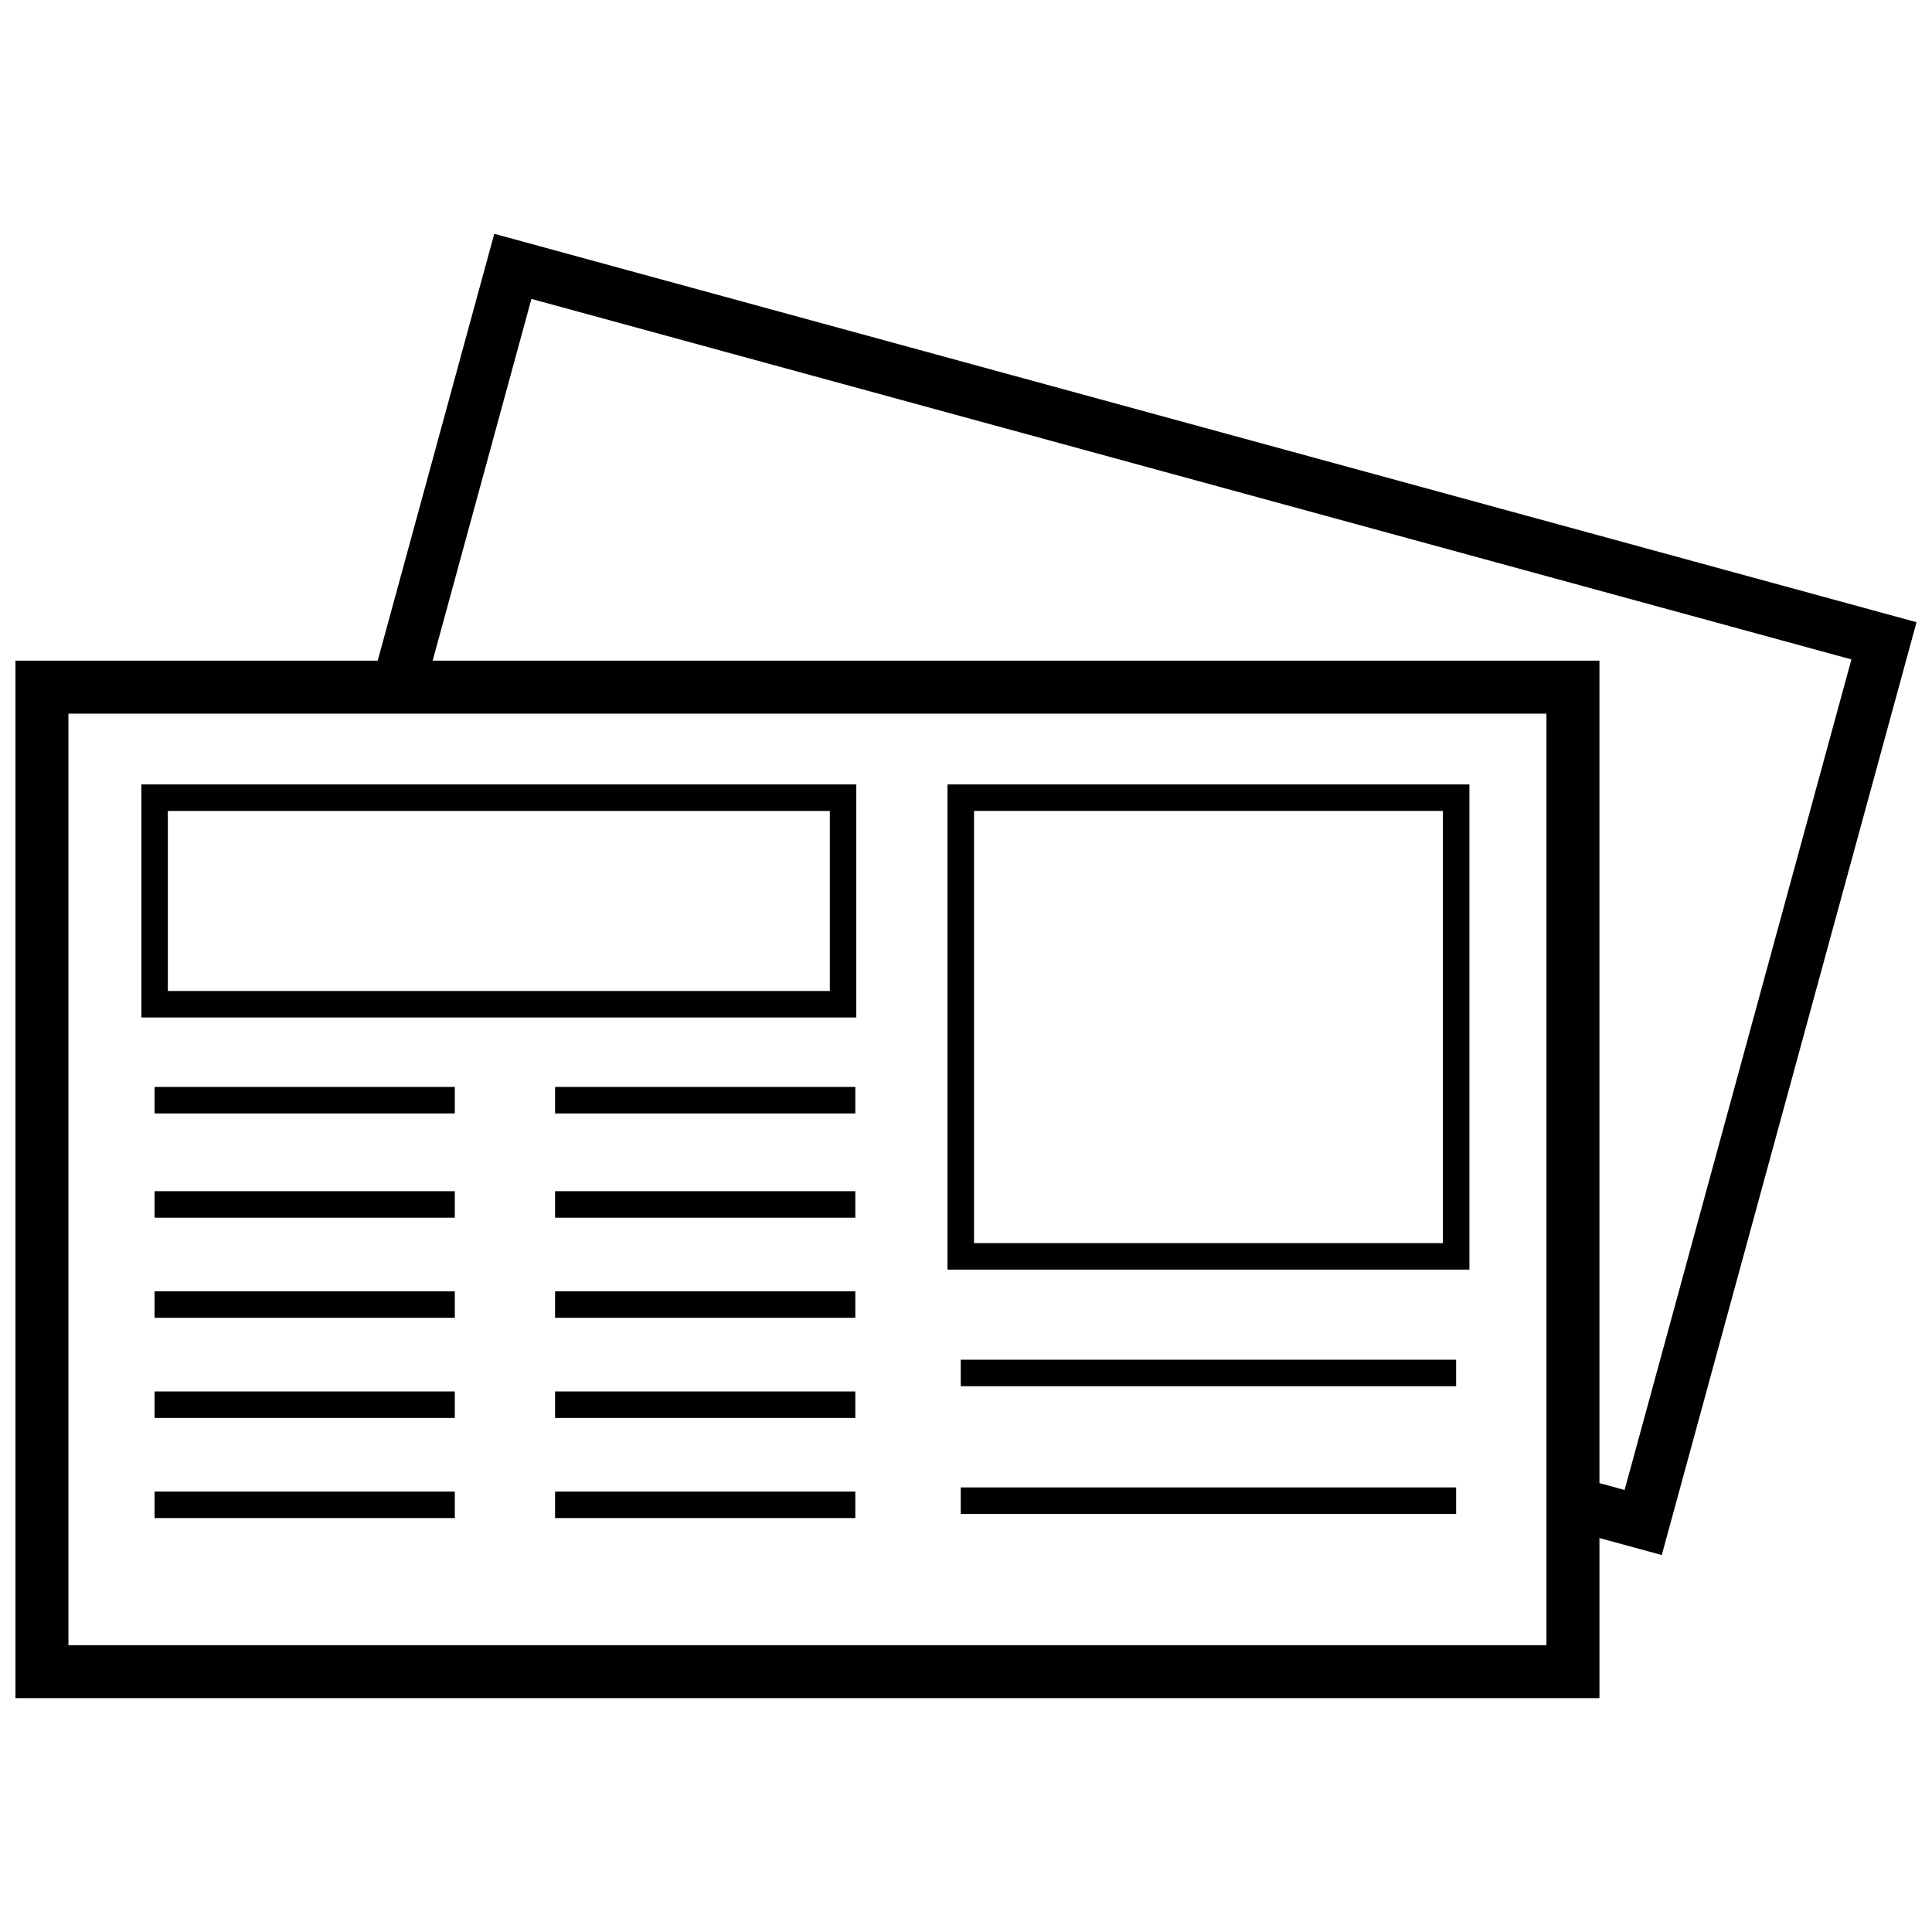<?xml version="1.0" encoding="UTF-8"?>
<!-- Uploaded to: SVG Repo, www.svgrepo.com, Generator: SVG Repo Mixer Tools -->
<svg width="800px" height="800px" version="1.1" viewBox="144 144 512 512" xmlns="http://www.w3.org/2000/svg">
 <defs>
  <clipPath id="a">
   <path d="m148.09 205h503.81v390h-503.81z"/>
  </clipPath>
 </defs>
 <g clip-path="url(#a)">
  <path d="m651.9 308.89-376.91-102.93-30.891 113.12h-96.008v274.95h419.78v-42.438l16.516 4.512zm-98.078 271.1h-391.69v-246.87h391.69zm14.047-42.957v-217.95h-309.21l26.176-95.867 349.81 95.535-60.109 220.11z"/>
 </g>
 <path d="m533.41 351.88h-138.31v128.58h138.31zm-7.023 121.56h-124.26v-114.54h124.26z"/>
 <path d="m370.93 351.88h-189.47v61.766h189.47zm-7.019 54.742h-175.43v-47.711h175.43z"/>
 <path d="m398.61 504.34h131.28v7.023h-131.28z"/>
 <path d="m398.61 538.18h131.28v7.023h-131.28z"/>
 <path d="m184.96 432.05h79.57v7.023h-79.57z"/>
 <path d="m184.96 459.68h79.57v7.023h-79.57z"/>
 <path d="m184.96 486.21h79.57v7.023h-79.57z"/>
 <path d="m184.96 512.75h79.57v7.023h-79.57z"/>
 <path d="m184.96 539.28h79.57v7.023h-79.57z"/>
 <path d="m291.1 432.05h79.57v7.023h-79.57z"/>
 <path d="m291.1 459.68h79.57v7.023h-79.57z"/>
 <path d="m291.1 486.21h79.57v7.023h-79.57z"/>
 <path d="m291.1 512.75h79.57v7.023h-79.57z"/>
 <path d="m291.1 539.28h79.57v7.023h-79.57z"/>
</svg>